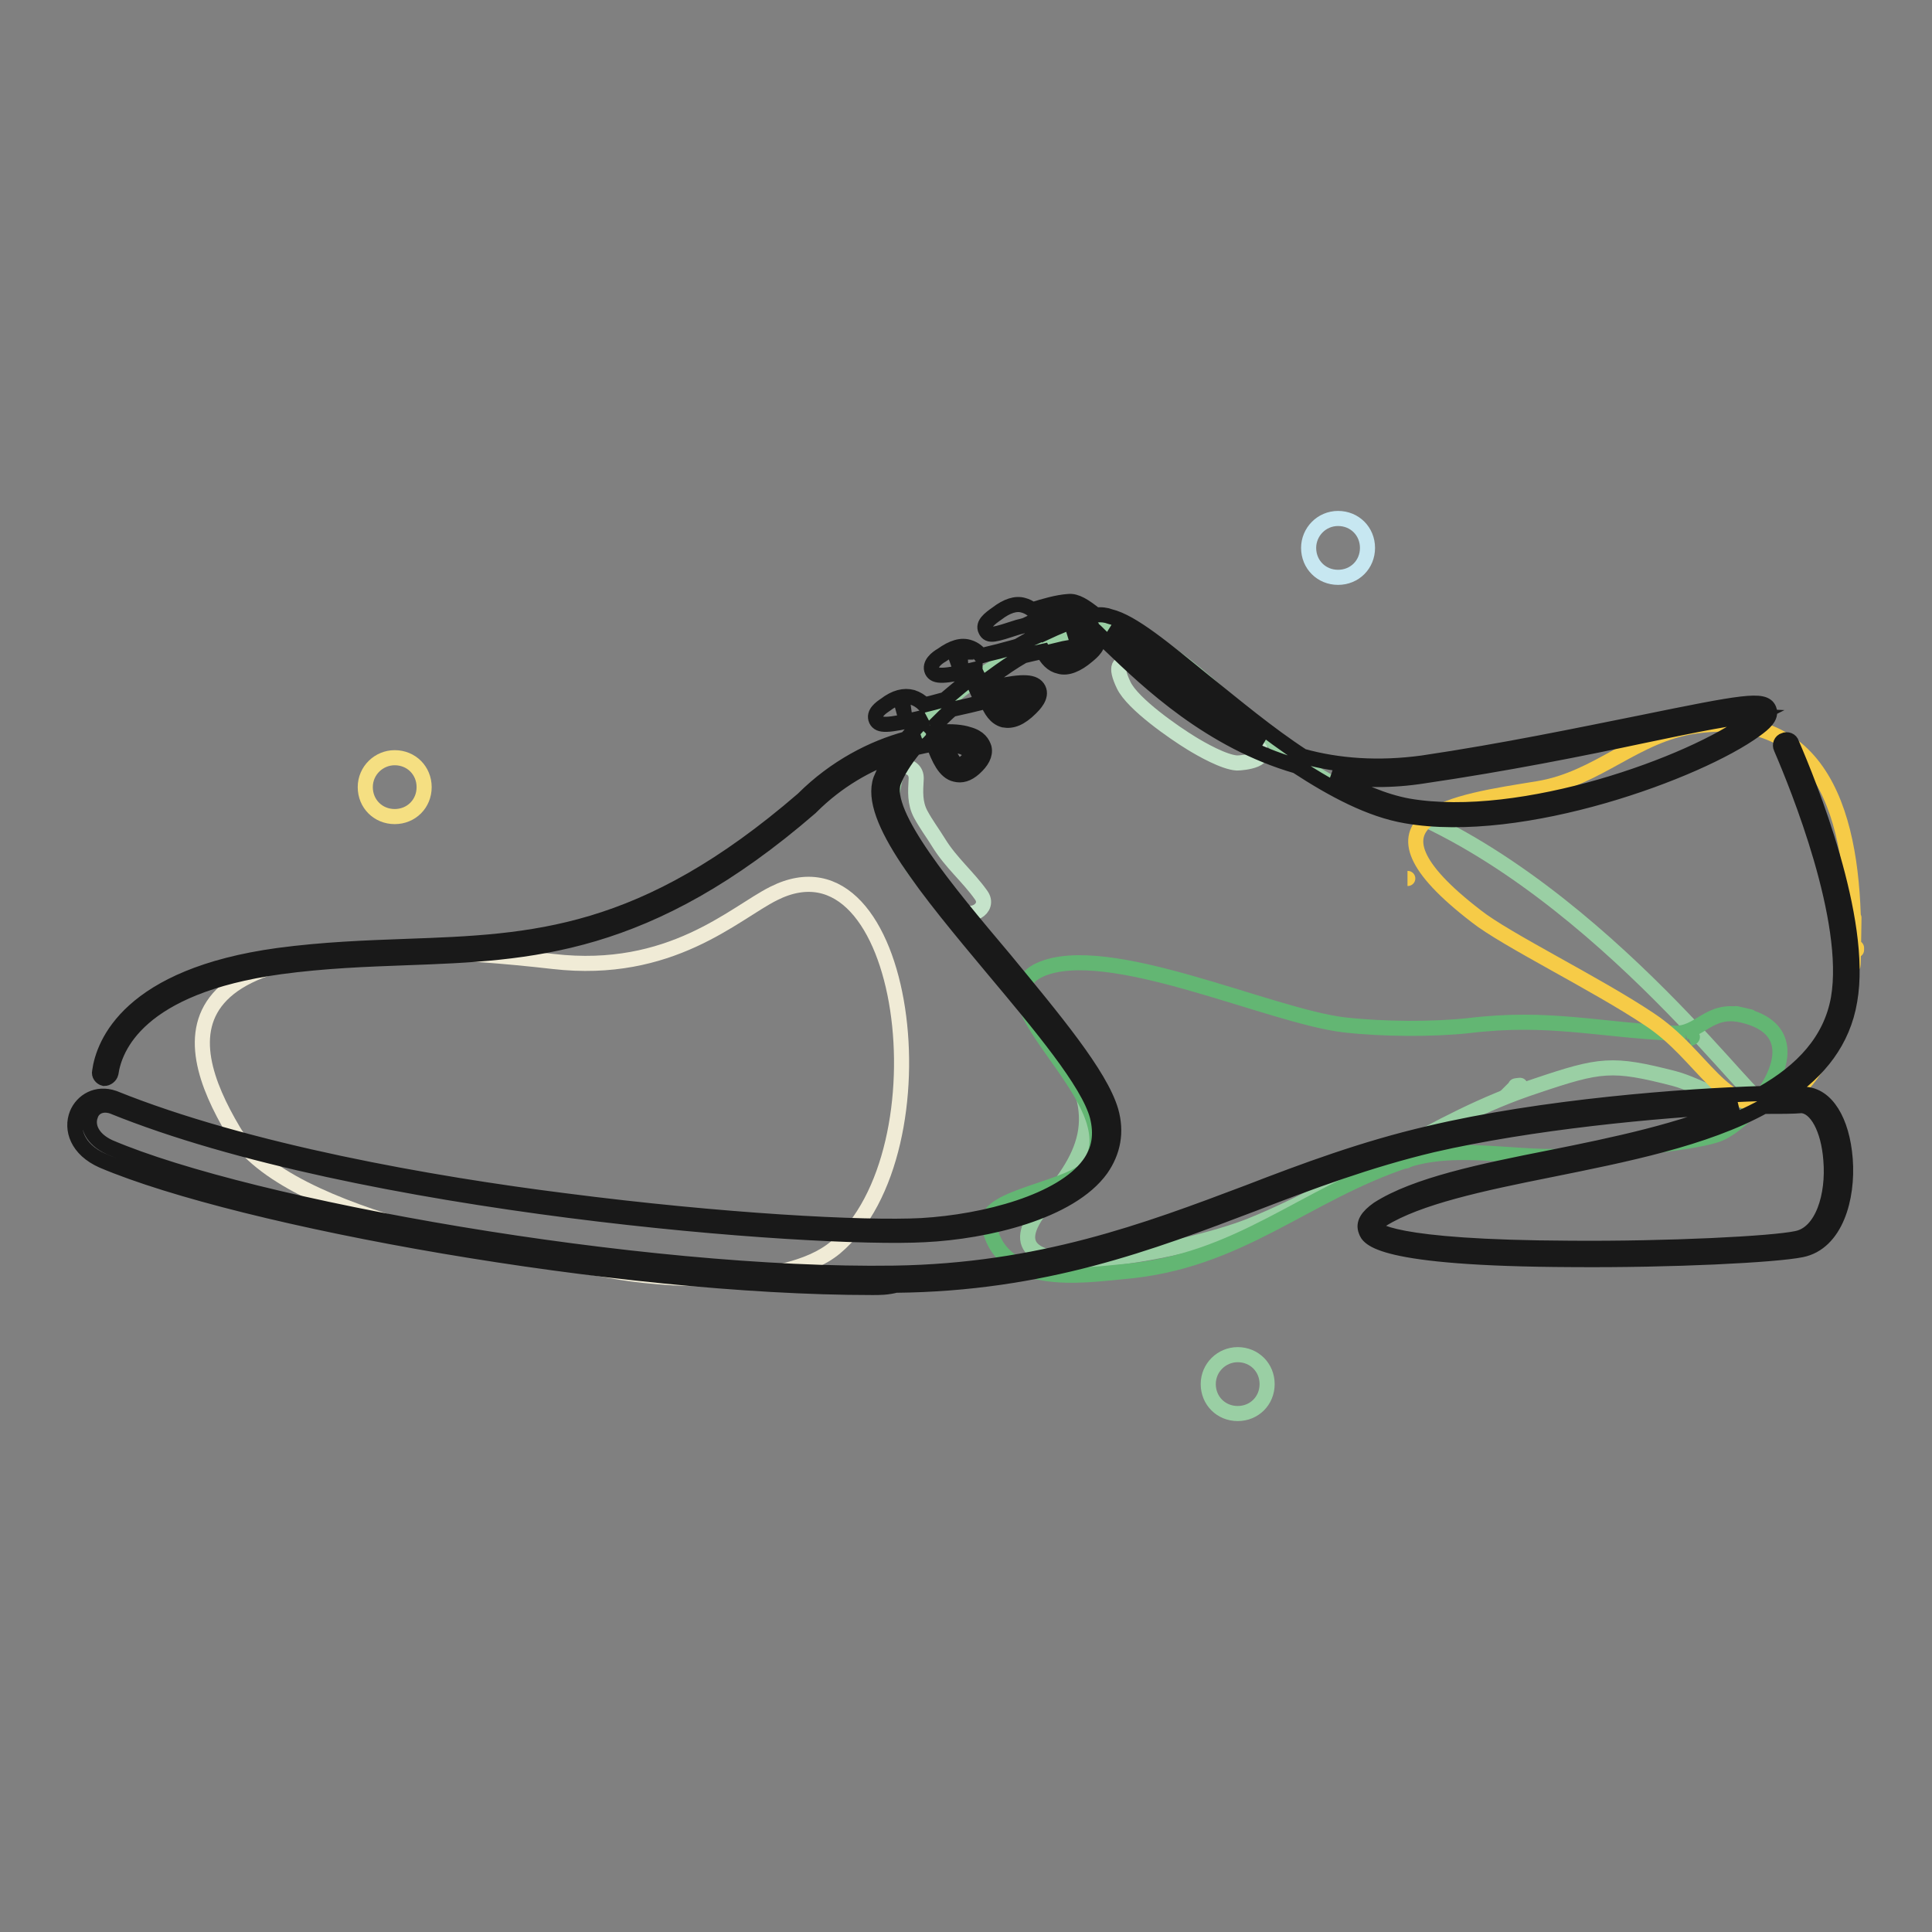 <?xml version="1.0" encoding="utf-8"?>
<!-- Svg Vector Icons : http://www.onlinewebfonts.com/icon -->
<!DOCTYPE svg PUBLIC "-//W3C//DTD SVG 1.1//EN" "http://www.w3.org/Graphics/SVG/1.1/DTD/svg11.dtd">
<svg version="1.1" xmlns="http://www.w3.org/2000/svg" xmlns:xlink="http://www.w3.org/1999/xlink" x="0px" y="0px" viewBox="0 0 256 256" enable-background="new 0 0 256 256" xml:space="preserve">
<rect x="0" y="0" width="256" height="256" fill="#808080" stroke="none"/>
<g> <path stroke-width="2" fill-opacity="0" stroke="#f5df82"  d="M48.4,104.3c0,2.2,1.7,3.9,3.9,3.9c2.2,0,3.9-1.7,3.9-3.9c0-2.2-1.7-3.9-3.9-3.9 C50.2,100.4,48.4,102.1,48.4,104.3z"/> <path stroke-width="2" fill-opacity="0" stroke="#9acfa4"  d="M160.1,183.4c0,2.2,1.7,3.9,3.9,3.9c2.2,0,3.9-1.7,3.9-3.9c0-2.2-1.7-3.9-3.9-3.9 C161.9,179.5,160.1,181.2,160.1,183.4z"/> <path stroke-width="2" fill-opacity="0" stroke="#c7e7f1"  d="M173.4,72.6c0,2.2,1.7,3.9,3.9,3.9c2.2,0,3.9-1.7,3.9-3.9c0-2.2-1.7-3.9-3.9-3.9 C175.1,68.7,173.4,70.5,173.4,72.6z"/> <path stroke-width="2" fill-opacity="0" stroke="#f0ebd6"  d="M81.1,168.4c-9.8-1.7-43.2-6.6-50.2-18.6c-7.1-12-11.1-28.5,42.4-22.4c15.6,1.8,24-6.4,29.2-9 c17.8-9,23.3,34.2,8.2,46.9C103.9,171,87,169.5,81.1,168.4z"/> <path stroke-width="2" fill-opacity="0" stroke="#9acfa4"  d="M200.9,143.9C200.4,143.9,202.3,143.7,200.9,143.9C200.9,143.9,201,143.8,200.9,143.9z"/> <path stroke-width="2" fill-opacity="0" stroke="#f6cb47"  d="M246,125.6C246,125.5,246,125.9,246,125.6C246,125.6,246,125.6,246,125.6z M246,125.8 C246,125.5,246,126.3,246,125.8C246,125.8,246,125.9,246,125.8z M186.5,116.4C186.5,116.4,186.6,116.4,186.5,116.4 C186.6,116.4,186.6,116.4,186.5,116.4z"/> <path stroke-width="2" fill-opacity="0" stroke="#9acfa4"  d="M233,145.5c-4.2,1.2-7.4-1.6-11.2-2.6c-8.2-2.1-9.7-1.9-18.3,1c-13.7,4.5-24.4,13.1-37.8,18.5 c-8.4,3.4-37.6,9.5-27.4-2.7c4.9-5.9,9.1-11.6,1.5-21.4c-4.9-6.2-7.6-12.6-13.9-18c-16.6-14-4.3-29.5,16.6-36.8 c12-4.2,24.6,17.9,37.2,21.6C208,113.2,231.8,145.9,233,145.5C232.2,145.7,236,144.6,233,145.5z"/> <path stroke-width="2" fill-opacity="0" stroke="#c5e3ca"  d="M130,118.6c-1.7-2.4-4-4.3-5.6-6.9c-0.8-1.3-1.7-2.5-2.4-3.8c-0.8-1.5-0.7-3-0.6-4.7c0.1-2.2-3.3-2.2-3.4,0 c-0.1,1.7-0.1,3.4,0.5,5c0.6,1.6,1.5,2.9,2.4,4.3s1.7,2.8,2.9,4c1.2,1.2,2.3,2.4,3.3,3.8C128.4,122,131.3,120.4,130,118.6 L130,118.6z M166.3,98.7c-3.3-2.6-8.9-5.4-12.2-8.1c-2.5-2-7.7-5-5.2,0.2c1.2,2.5,6.7,6.3,9,7.7c1.3,0.8,4.3,2.5,6,2.6 C164.7,101.1,168.8,100.7,166.3,98.7C165.7,98.2,168,100.1,166.3,98.7L166.3,98.7z"/> <path stroke-width="2" fill-opacity="0" stroke="#63b673"  d="M230.8,134.5c-4.4-1-5.6,2.6-9,2.4c-9.9-0.4-16.5-2.3-27.2-1c-4.6,0.5-11.2,0.5-16.5-0.1 c-10-1.2-31.4-11.3-40.3-7.3c-8.9,4.1,12.2,17.3,6.6,25.9c-2.1,3.1-14,4.1-13.4,7.7c1.4,8.6,12.4,6.9,17.8,6.4 c15.5-1.3,24-10.3,37.7-14.8c7.5-2.4,16.3,0.5,24.3-0.8c3.6-0.6,14.4-1.5,17.1-2.7C232.6,148.1,241.5,136.9,230.8,134.5 C227.9,133.8,234.4,135.3,230.8,134.5L230.8,134.5z M223.9,137.6c-0.1,0-0.1-0.1-0.2-0.1C224.4,137.2,224.4,137.5,223.9,137.6z"/> <path stroke-width="2" fill-opacity="0" stroke="#63b673"  d="M186.3,153.8C186.9,153.3,187.2,153.4,186.3,153.8C186.2,153.9,186.4,153.8,186.3,153.8z"/> <path stroke-width="2" fill-opacity="0" stroke="#f6cb47"  d="M245.6,125.4c-0.1,5.7-4,19.2-10.5,20.7c-6.8,1.6-9.4-6.3-16.5-11c-7-4.7-19.1-10.6-23-13.7 c-17.3-13.3-2.8-15.1,8.2-16.9c8-1.3,12.9-7.2,20.9-8.3C242.7,93.7,245.8,110.4,245.6,125.4C245.4,134.9,245.8,113.3,245.6,125.4z" /> <path stroke-width="2" fill-opacity="0" stroke="#191919"  d="M115.6,170.6c-33.8,0-83.6-9-102-16.8c-3.4-1.5-4.2-4.2-3.4-6.2c0.7-1.7,2.6-2.9,4.9-2.1h0 c17.6,7.1,42.2,11.4,59.7,13.6c20.9,2.7,39.6,3.7,47.3,3.3c8.5-0.5,18.6-3.2,22.2-8.1c1.4-1.9,1.7-4,1.1-6.4 c-1.2-4.5-7.6-12.1-13.8-19.5c-8.6-10.3-16.7-20-14.9-25.1c0.4-1,1-2.1,1.8-3.3c-3.5,1.2-7.5,3.4-11,6.9l-0.1,0.1 c-21.6,18.7-37.1,19.3-53.5,19.9c-5.4,0.2-10.9,0.4-16.8,1.2c-18.8,2.6-21.9,10.7-22.4,14.1c-0.1,0.4-0.5,0.7-0.9,0.7 c-0.4-0.1-0.7-0.5-0.6-0.9c0.5-3.7,3.9-12.7,23.7-15.4c6-0.8,11.6-1,17-1.2c16.8-0.6,31.3-1.2,52.5-19.5c4.3-4.3,9.3-6.8,13.7-8 c0.6-0.7,1.3-1.5,2-2.2c-0.1-0.2-0.2-0.3-0.3-0.5c-4.3,1-5.3,1-5.7,0.2c-0.4-0.9,0.6-1.6,1.2-2c1.3-1,2.5-1.3,3.6-1 c0.6,0.2,1.1,0.5,1.6,1c0.8-0.2,1.6-0.4,2.3-0.6c0.1,0,0.3-0.1,0.4-0.1c1.3-1.1,2.7-2.3,4.2-3.4c-0.1-0.2-0.2-0.4-0.2-0.6 c-4.2,1-5.3,1-5.7,0.2c-0.4-0.9,0.6-1.7,1.3-2.1c1.4-1,2.6-1.4,3.7-1c0.6,0.2,1.1,0.6,1.5,1.1c1-0.3,2.1-0.5,3.1-0.8 c0.7-0.2,1.2-0.3,1.8-0.5c0.7-0.4,1.5-0.9,2.2-1.2c-0.3-0.6-0.5-1.2-0.9-1.7c-0.4,0.2-0.9,0.3-1.3,0.4c-3.1,1-3.9,1.3-4.3,0.4 c-0.4-0.8,0.5-1.5,1.5-2.2c1.3-1,2.5-1.4,3.5-1.1c0.4,0.1,0.8,0.3,1.2,0.6c1.6-0.5,3.3-1,4.8-1.1c1-0.1,2.1,0.6,3.6,1.8 c0.7-0.1,1.4,0,1.9,0.2c2.9,0.7,7.1,4.2,12.5,8.6c4,3.2,8.4,6.9,13,9.9c4.7,1.3,10,1.7,15.9,0.9c10.8-1.6,20.8-3.7,28.8-5.3 c13.7-2.8,16.5-3.3,17.1-1.8c0.4,1-0.7,1.9-1.8,2.7c-7.5,5.5-30.9,14.1-46.3,11.4c-4.7-0.8-9.6-3.4-14.5-6.6 c-11.4-3.3-19.6-11.1-24.7-16c-0.9-0.8-1.7-1.7-2.5-2.4c-0.9,0.1-2,0.4-3.1,0.9c2.4-0.4,3.4-0.3,3.8,0.5c0.5,1-0.6,1.9-1.2,2.4 c-1.4,1.2-2.7,1.7-3.7,1.4c-1-0.2-1.7-1-2.2-2c-0.9,0.2-1.8,0.4-2.6,0.6c-1.4,0.8-2.7,1.7-4.2,2.8c0.1,0.3,0.2,0.5,0.3,0.8l0.2,0.5 c3.7-0.8,5.2-0.7,5.7,0.3c0.5,1-0.6,2.1-1,2.5c-1.4,1.4-2.5,1.8-3.6,1.6c-1.1-0.3-1.7-1.3-2.2-2.5c-1.6,0.4-3.3,0.8-4.7,1.1 c-0.7,0.6-1.3,1.2-1.9,1.8c0.2,0.4,0.3,0.8,0.5,1.2c1.4-0.1,2.7,0,3.6,0.3c1.5,0.4,1.9,1.2,2.1,1.8c0.2,0.9-0.3,1.8-1.3,2.7 c-0.9,0.8-1.7,1-2.5,0.8c-1.4-0.3-2.2-2.1-2.9-4c-0.8,0.1-1.6,0.3-2.5,0.5c-1.4,1.7-2.3,3.2-2.8,4.5c-1.5,4.2,7.1,14.5,14.7,23.5 c6.5,7.9,12.7,15.3,14.1,20.1c0.8,2.8,0.3,5.4-1.3,7.7c-4.1,5.7-15.2,8.3-23.4,8.7c-14.8,0.8-74.8-3.7-107.6-17 c-1.5-0.5-2.6,0.2-2.9,1.2c-0.5,1.3,0.1,3.1,2.5,4.2c18.7,8,70.4,17.2,104,16.7c19.3-0.3,33.4-5.6,46.9-10.7 c7.5-2.9,15.3-5.8,23.9-7.8c15.1-3.6,34.1-5,44.2-5.3c5.3-3,9.1-7,10.1-12.6c1.8-10.4-5.4-28.1-7.6-33.2c-0.2-0.4,0-0.9,0.4-1 c0.4-0.2,0.9,0,1,0.4c2.3,5.3,9.6,23.3,7.7,34.1c-0.9,5.4-4.1,9.3-8.5,12.3c1,0,1.8,0,2.5,0.1c2.9,0.1,5,3.5,5.4,8.6 c0.4,5.2-1.3,11.1-5.8,12c-3.4,0.7-17.1,1.4-30.3,1.3c-26-0.1-27.1-2.9-27.4-3.8c-0.4-1,0.2-1.9,1.6-2.9c5-3.2,13.7-5,22.8-6.8 c8.5-1.7,17.6-3.6,24.8-6.8c-10.7,0.5-27.4,2.1-40.4,5.1c-8.4,2-16.2,4.9-23.7,7.8c-13.7,5.2-27.8,10.6-47.4,10.8 C117.5,170.6,116.6,170.6,115.6,170.6L115.6,170.6z M233.7,146.6c-7.8,4.3-18.4,6.4-28.3,8.4c-9,1.8-17.5,3.6-22.3,6.6 c-0.9,0.6-1,0.9-1,1c0.1,0.3,1.8,2.7,26,2.8c12.9,0.1,26.8-0.6,30-1.3c3.4-0.7,4.9-5.7,4.5-10.4c-0.3-4.1-1.9-7.1-3.9-7.2 C237.6,146.6,235.9,146.6,233.7,146.6L233.7,146.6z M176.5,102.8c3.4,1.9,6.8,3.4,10.1,4c15.1,2.6,37.8-5.7,45.1-11.2 c0.4-0.3,0.7-0.6,0.9-0.7c-2-0.1-8.3,1.2-15,2.6c-8,1.7-18,3.7-28.9,5.3C184.3,103.5,180.3,103.4,176.5,102.8L176.5,102.8z  M125.3,98.8c0.5,1.2,1.1,2.4,1.6,2.6c0.3,0.1,0.8-0.2,1.1-0.5c0.7-0.6,0.9-1,0.8-1.2c0-0.2-0.3-0.4-1-0.6 C127.2,98.8,126.3,98.7,125.3,98.8z M147.1,83.5c0.4,0.4,0.8,0.7,1.2,1.1c4.4,4.3,10.6,10.2,19,13.9c-3-2.3-5.9-4.6-8.6-6.8 C153.8,87.8,149.7,84.4,147.1,83.5L147.1,83.5z M122.9,97.2l-0.2,0.2c0.1,0,0.2,0,0.2,0C123,97.3,123,97.3,122.9,97.2z M120.2,93.9 c-0.4,0-0.8,0.2-1.4,0.4c0.5-0.1,1.1-0.2,1.8-0.4c0,0-0.1,0-0.1,0C120.5,93.9,120.3,93.9,120.2,93.9z M132.3,92.8 c0.3,0.7,0.6,1.3,1,1.4c0.4,0.1,1.2-0.3,2.1-1.2c0.3-0.3,0.4-0.5,0.5-0.6C135.3,92.2,133.9,92.4,132.3,92.8L132.3,92.8z  M130.1,90.9c-0.4,0.3-0.9,0.7-1.3,1c0.5-0.1,1-0.2,1.5-0.3c0-0.1-0.1-0.2-0.1-0.4C130.1,91.1,130.1,91,130.1,90.9L130.1,90.9z  M127.7,87.3c-0.4,0-0.9,0.2-1.6,0.6c0.6-0.1,1.3-0.3,2.1-0.4c-0.1,0-0.1-0.1-0.2-0.1C128,87.3,127.9,87.3,127.7,87.3z M139.8,86.2 c0.3,0.4,0.6,0.8,1,0.9c0.5,0.1,1.4-0.3,2.4-1.1c0.2-0.2,0.3-0.3,0.4-0.4C142.8,85.6,141.4,85.8,139.8,86.2L139.8,86.2z  M137.9,82.4c0.3,0.4,0.5,0.9,0.7,1.4c1.5-0.7,3.1-1.4,4.5-1.7c-0.6-0.4-1-0.6-1.3-0.6C140.6,81.6,139.2,81.9,137.9,82.4 L137.9,82.4z"/></g>
</svg>